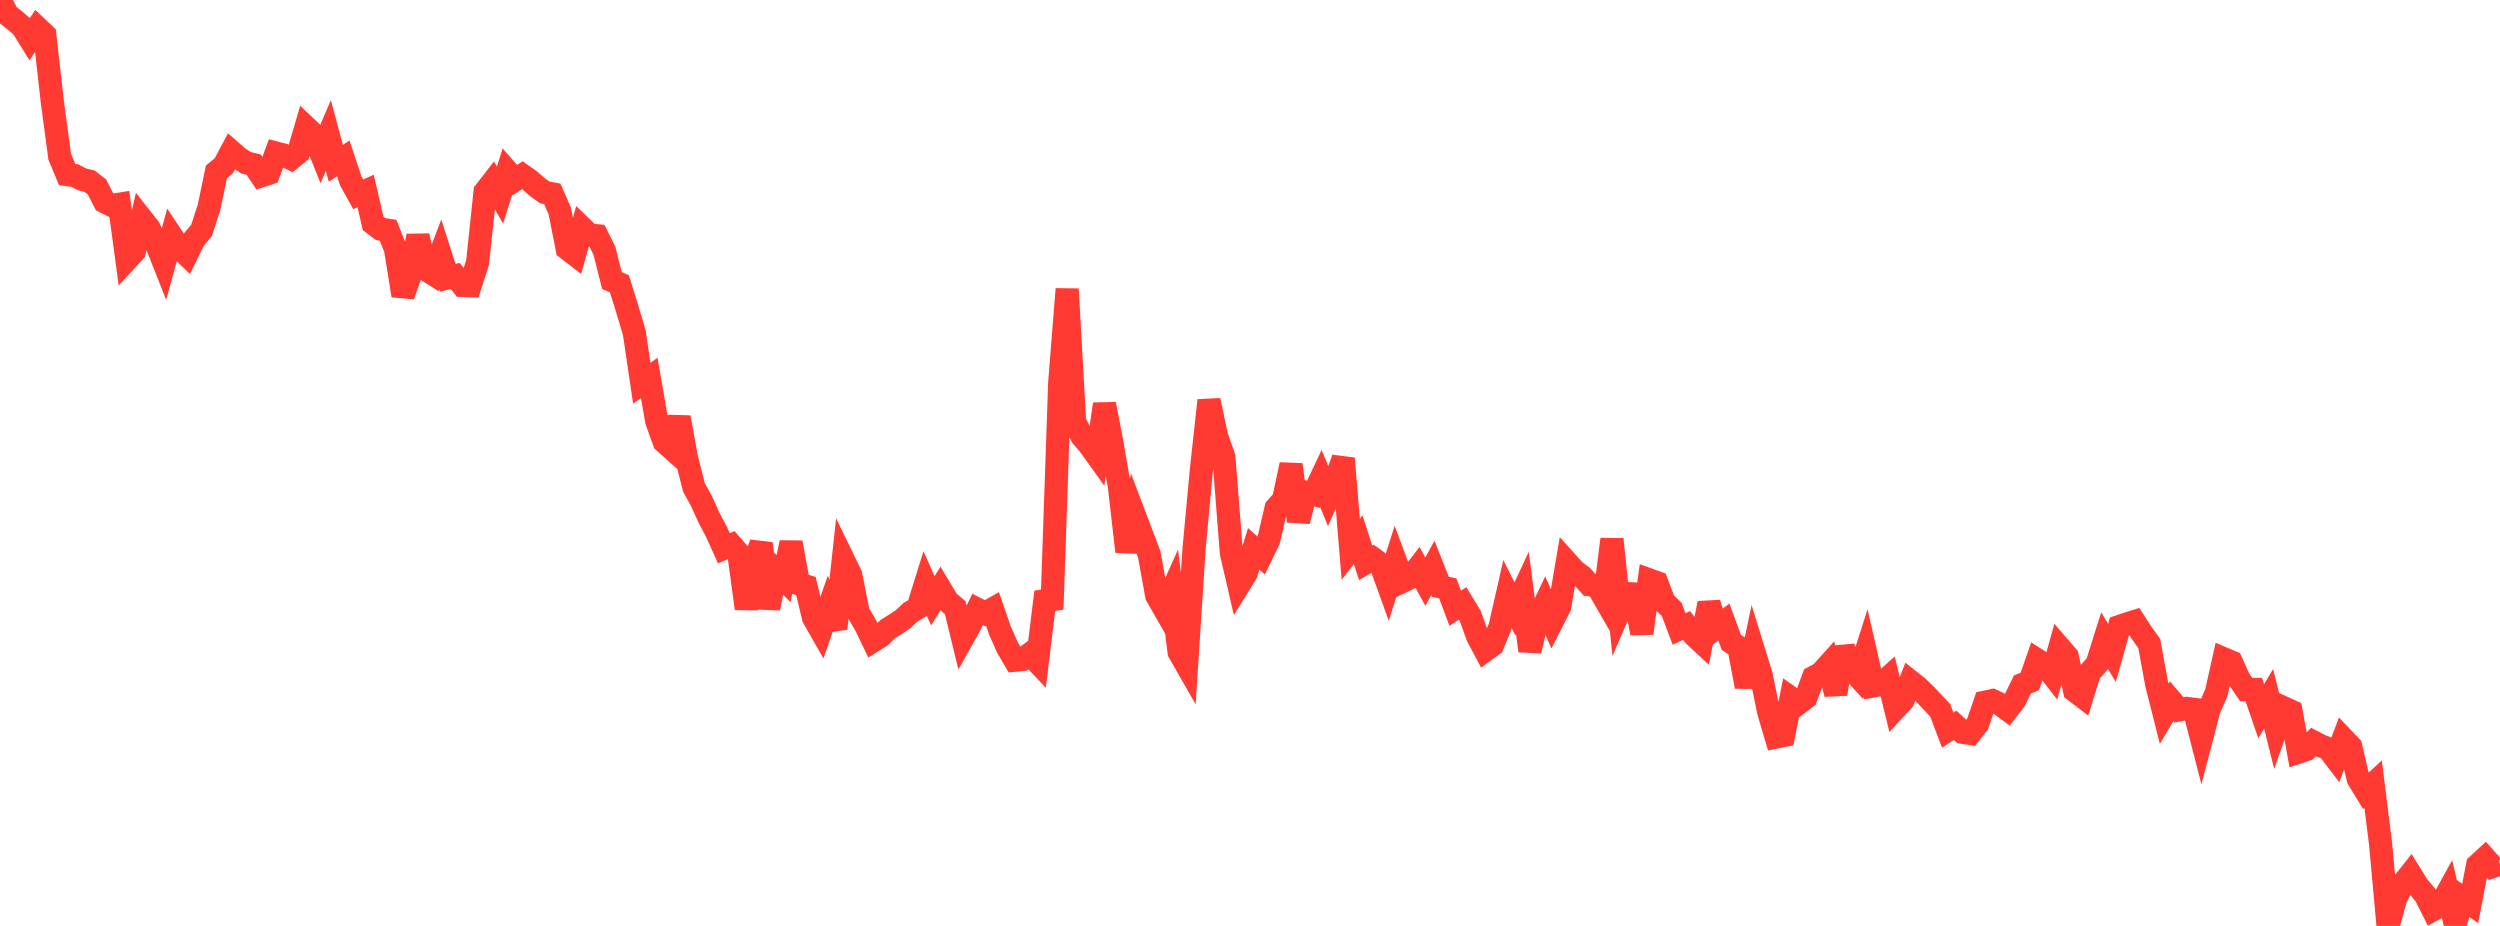<?xml version="1.0" standalone="no"?>
<!DOCTYPE svg PUBLIC "-//W3C//DTD SVG 1.1//EN" "http://www.w3.org/Graphics/SVG/1.1/DTD/svg11.dtd">

<svg width="135" height="50" viewBox="0 0 135 50" preserveAspectRatio="none" 
  xmlns="http://www.w3.org/2000/svg"
  xmlns:xlink="http://www.w3.org/1999/xlink">


<polyline points="0.0, 0.0 0.403, 0.789 0.806, 1.106 1.209, 1.453 1.612, 2.103 2.015, 1.497 2.418, 1.878 2.821, 5.458 3.224, 8.467 3.627, 9.428 4.03, 9.478 4.433, 9.686 4.836, 9.785 5.239, 10.099 5.642, 10.89 6.045, 11.092 6.448, 11.027 6.851, 14.017 7.254, 13.581 7.657, 11.825 8.06, 12.337 8.463, 13.206 8.866, 14.225 9.269, 12.753 9.672, 13.359 10.075, 13.75 10.478, 12.923 10.881, 12.45 11.284, 11.21 11.687, 9.279 12.09, 8.946 12.493, 8.187 12.896, 8.539 13.299, 8.793 13.701, 8.893 14.104, 9.493 14.507, 9.363 14.91, 8.266 15.313, 8.371 15.716, 8.565 16.119, 8.235 16.522, 6.866 16.925, 7.248 17.328, 8.258 17.731, 7.313 18.134, 8.818 18.537, 8.555 18.94, 9.766 19.343, 10.493 19.746, 10.314 20.149, 12.065 20.552, 12.372 20.955, 12.433 21.358, 13.446 21.761, 15.958 22.164, 14.825 22.567, 12.738 22.97, 14.535 23.373, 14.79 23.776, 13.739 24.179, 15.001 24.582, 14.9 24.985, 15.414 25.388, 15.428 25.791, 14.17 26.194, 10.354 26.597, 9.835 27.0, 10.534 27.403, 9.261 27.806, 9.723 28.209, 9.462 28.612, 9.748 29.015, 10.103 29.418, 10.392 29.821, 10.467 30.224, 11.384 30.627, 13.425 31.03, 13.735 31.433, 12.302 31.836, 12.691 32.239, 12.731 32.642, 13.55 33.045, 15.153 33.448, 15.322 33.851, 16.618 34.254, 17.97 34.657, 20.696 35.06, 20.407 35.463, 22.744 35.866, 23.859 36.269, 24.218 36.672, 22.539 37.075, 24.759 37.478, 26.329 37.881, 27.062 38.284, 27.952 38.687, 28.719 39.09, 29.606 39.493, 29.433 39.896, 29.894 40.299, 32.86 40.701, 30.454 41.104, 29.346 41.507, 32.845 41.91, 30.838 42.313, 31.247 42.716, 29.297 43.119, 31.52 43.522, 31.647 43.925, 33.345 44.328, 34.053 44.731, 32.898 45.134, 33.944 45.537, 30.22 45.94, 31.051 46.343, 33.075 46.746, 33.768 47.149, 34.607 47.552, 34.354 47.955, 33.958 48.358, 33.71 48.761, 33.44 49.164, 33.062 49.567, 32.827 49.97, 31.536 50.373, 32.443 50.776, 31.798 51.179, 32.471 51.582, 32.814 51.985, 34.465 52.388, 33.745 52.791, 32.909 53.194, 33.116 53.597, 32.888 54.0, 34.053 54.403, 34.968 54.806, 35.652 55.209, 35.612 55.612, 35.315 56.015, 35.742 56.418, 32.44 56.821, 32.38 57.224, 20.672 57.627, 15.609 58.03, 22.782 58.433, 23.574 58.836, 24.045 59.239, 24.607 59.642, 21.822 60.045, 23.918 60.448, 26.276 60.851, 29.786 61.254, 27.809 61.657, 28.872 62.06, 29.938 62.463, 32.167 62.866, 32.87 63.269, 31.97 63.672, 35.215 64.075, 35.919 64.478, 29.648 64.881, 25.317 65.284, 21.622 65.687, 23.534 66.09, 24.682 66.493, 29.854 66.896, 31.596 67.299, 30.944 67.701, 29.636 68.104, 30.001 68.507, 29.17 68.91, 27.438 69.313, 26.982 69.716, 25.09 70.119, 28.14 70.522, 26.589 70.925, 26.694 71.328, 25.841 71.731, 26.818 72.134, 25.9 72.537, 24.759 72.94, 29.663 73.343, 29.146 73.746, 30.395 74.149, 30.162 74.552, 30.46 74.955, 31.578 75.358, 30.308 75.761, 31.385 76.164, 31.194 76.567, 30.673 76.97, 31.412 77.373, 30.669 77.776, 31.685 78.179, 31.772 78.582, 32.848 78.985, 32.584 79.388, 33.249 79.791, 34.364 80.194, 35.125 80.597, 34.833 81.0, 33.852 81.403, 32.078 81.806, 32.877 82.209, 32.012 82.612, 35.145 83.015, 33.479 83.418, 32.63 83.821, 33.555 84.224, 32.762 84.627, 30.381 85.03, 30.827 85.433, 31.129 85.836, 31.576 86.239, 31.623 86.642, 32.322 87.045, 29.118 87.448, 32.984 87.851, 32.05 88.254, 32.073 88.657, 34.197 89.06, 31.314 89.463, 31.46 89.866, 32.52 90.269, 32.902 90.672, 33.965 91.075, 33.777 91.478, 34.299 91.881, 34.674 92.284, 32.572 92.687, 33.887 93.09, 33.591 93.493, 34.689 93.896, 34.953 94.299, 37.077 94.701, 35.161 95.104, 36.462 95.507, 38.436 95.91, 39.8 96.313, 39.718 96.716, 37.694 97.119, 37.979 97.522, 37.67 97.925, 36.579 98.328, 36.364 98.731, 35.916 99.134, 37.476 99.537, 34.962 99.94, 36.089 100.343, 36.531 100.746, 35.27 101.149, 37.043 101.552, 36.967 101.955, 36.608 102.358, 38.251 102.761, 37.815 103.164, 36.799 103.567, 37.119 103.97, 37.508 104.373, 37.931 104.776, 38.366 105.179, 39.43 105.582, 39.168 105.985, 39.544 106.388, 39.607 106.791, 39.09 107.194, 37.918 107.597, 37.831 108.0, 38.021 108.403, 38.318 108.806, 37.792 109.209, 36.962 109.612, 36.797 110.015, 35.64 110.418, 35.897 110.821, 36.415 111.224, 34.975 111.627, 35.441 112.03, 37.294 112.433, 37.603 112.836, 36.314 113.239, 35.862 113.642, 34.583 114.045, 35.261 114.448, 33.83 114.851, 33.692 115.254, 33.567 115.657, 34.186 116.06, 34.75 116.463, 36.957 116.866, 38.548 117.269, 37.863 117.672, 38.333 118.075, 38.253 118.478, 38.304 118.881, 39.866 119.284, 38.322 119.687, 37.391 120.09, 35.577 120.493, 35.748 120.896, 36.65 121.299, 37.242 121.701, 37.233 122.104, 38.403 122.507, 37.736 122.91, 39.355 123.313, 38.216 123.716, 38.399 124.119, 40.614 124.522, 40.482 124.925, 40.067 125.328, 40.276 125.731, 40.437 126.134, 40.965 126.537, 39.894 126.94, 40.319 127.343, 42.058 127.746, 42.716 128.149, 42.344 128.552, 45.573 128.955, 50.0 129.358, 48.547 129.761, 47.711 130.164, 47.202 130.567, 47.856 130.97, 48.327 131.373, 49.13 131.776, 48.907 132.179, 48.176 132.582, 49.911 132.985, 48.505 133.388, 48.787 133.791, 46.716 134.194, 46.344 134.597, 46.797 135.0, 46.658" fill="none" stroke="#ff3a33" stroke-width="1.25"/>

</svg>